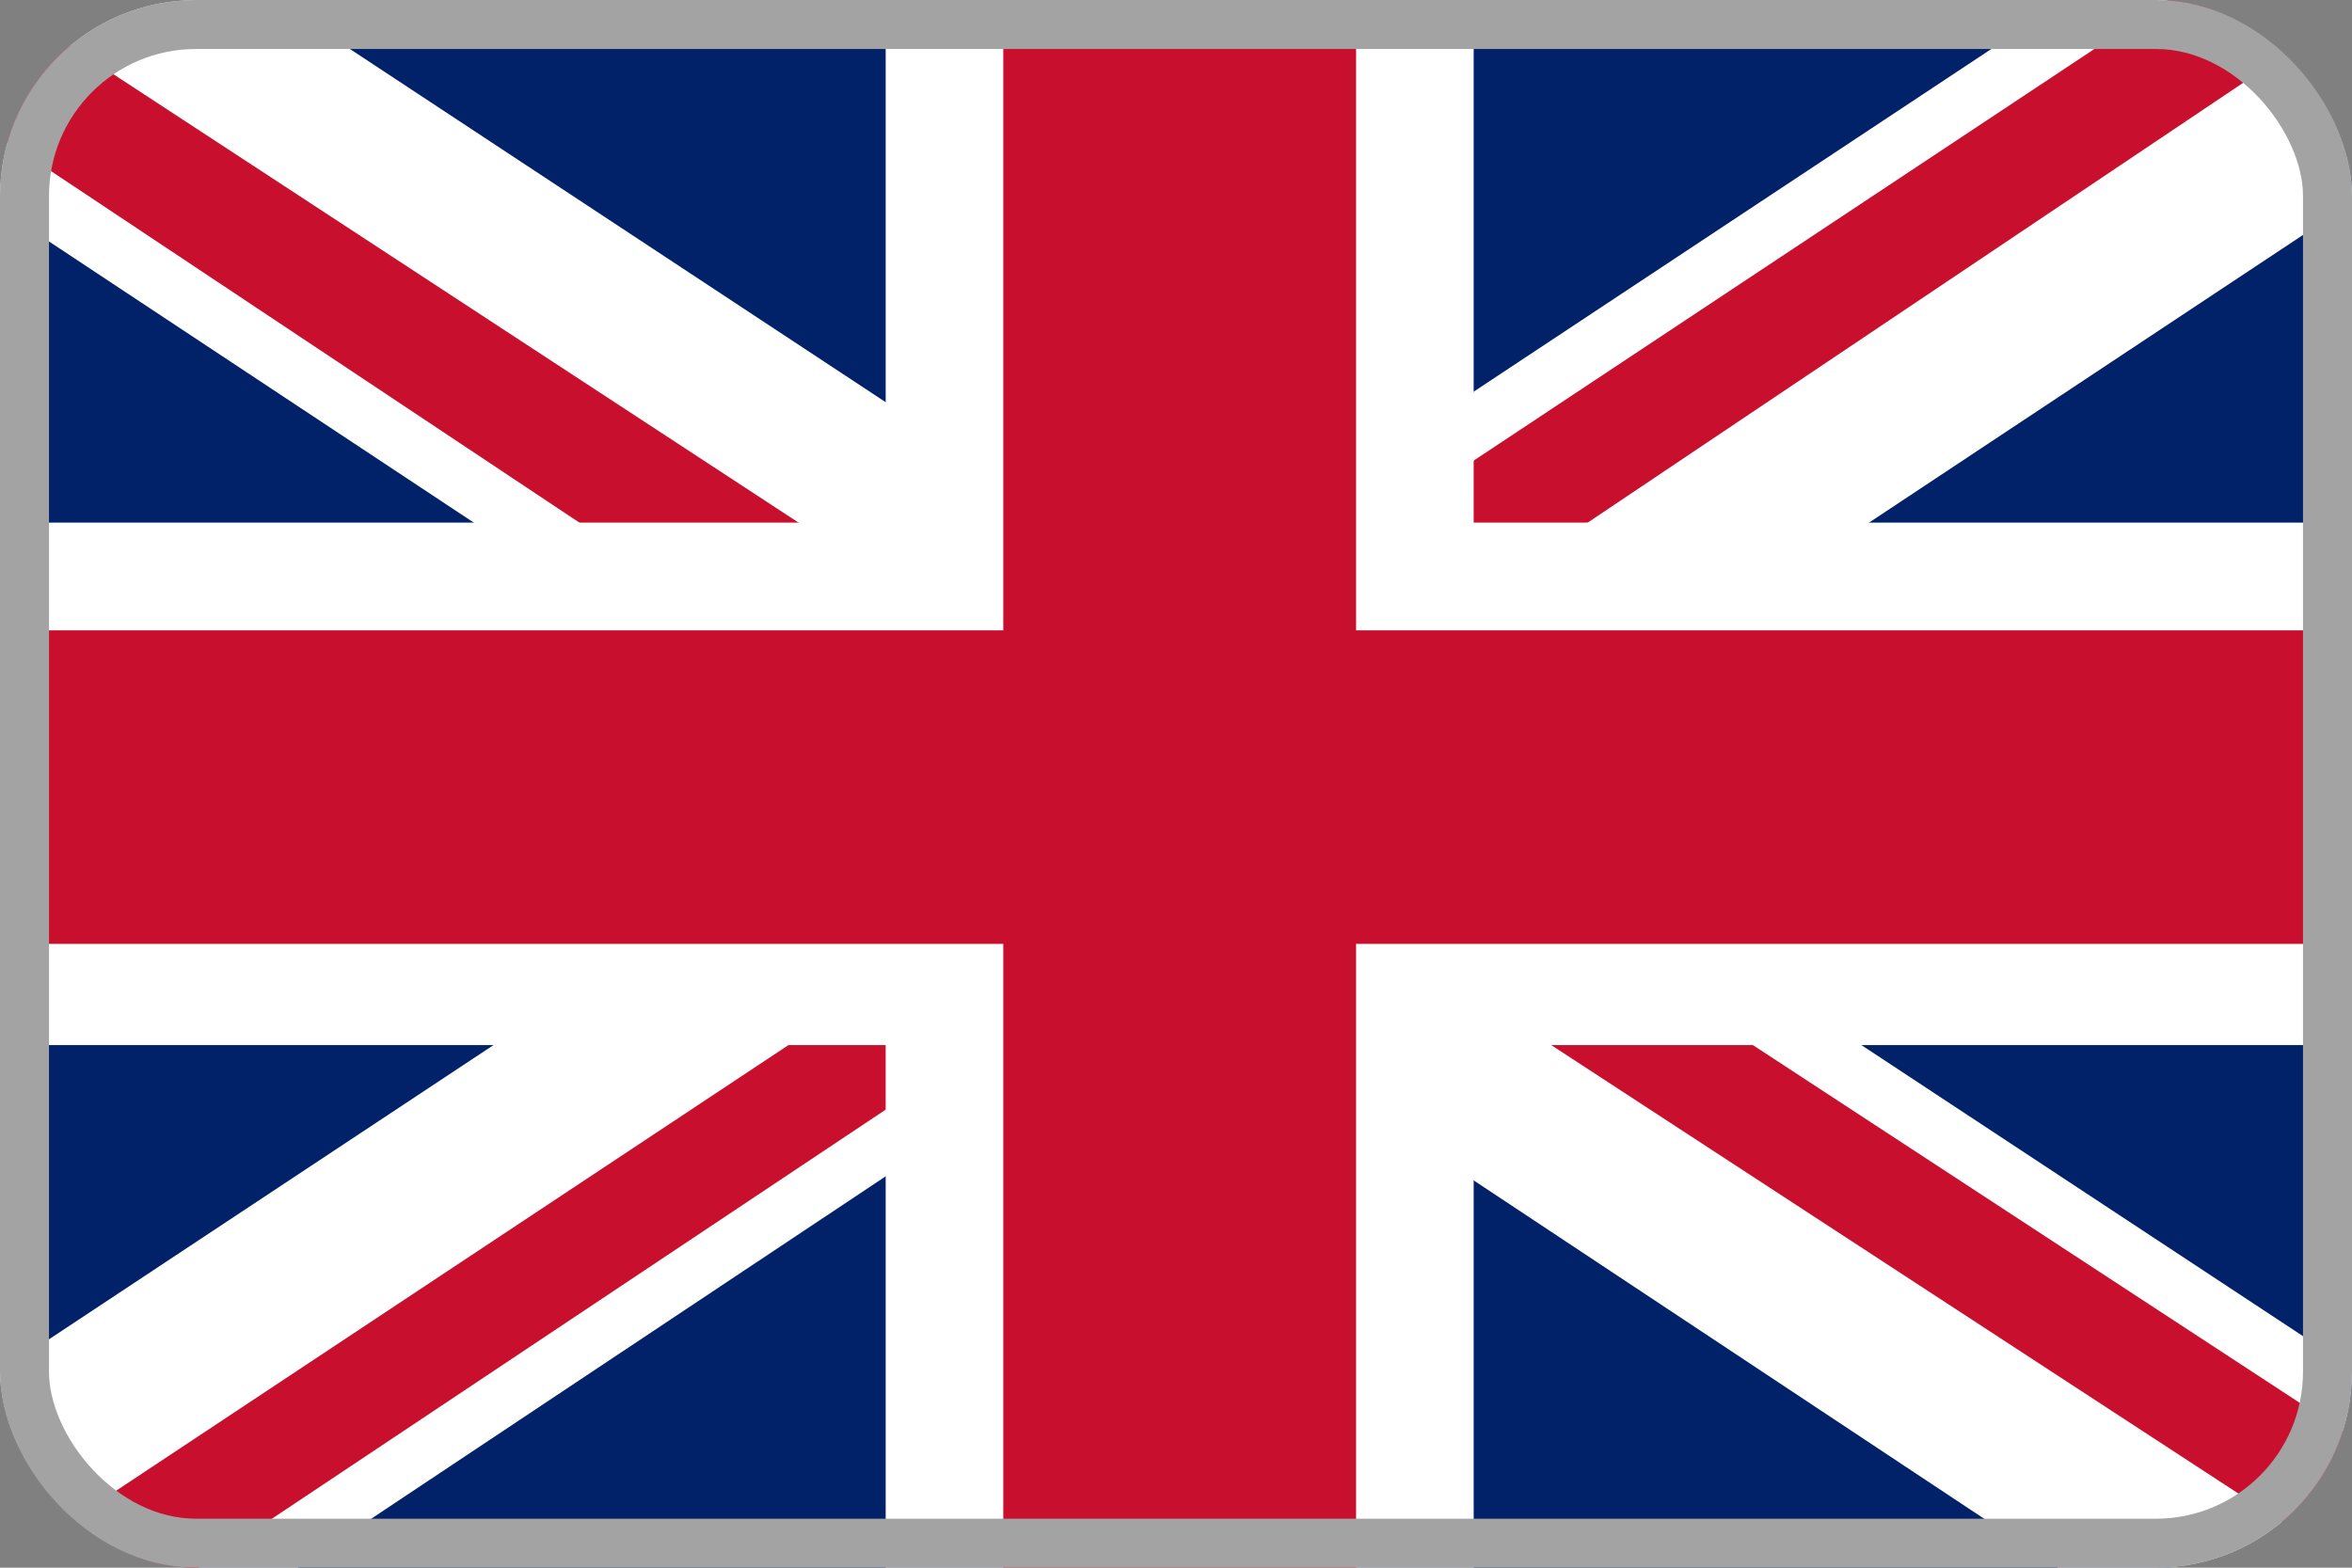 <svg width="48" height="32" viewBox="0 0 48 32" fill="none" xmlns="http://www.w3.org/2000/svg">
<rect x="0" y="0" width="48" height="32" fill="#808080" stroke="none"/>
<g clip-path="url(#clip0_9777_95189)">
<path d="M0 0H48V32H0V0Z" fill="#012169"/>
<path d="M5.625 0L23.925 12.067L42.15 0H48V4.133L30 16.067L48 27.933V32H42L24 20.067L6.075 32H0V28L17.925 16.133L0 4.267V0H5.625Z" fill="white"/>
<path d="M31.8 18.733L48 29.333V32L27.675 18.733H31.8ZM18 20.067L18.45 22.4L4.05 32H0L18 20.067ZM48 0V0.2L29.325 12.733L29.475 9.8L44.25 0H48ZM0 0L17.925 11.733H13.425L0 2.8V0Z" fill="#C8102E"/>
<path d="M18.075 0V32H30.075V0H18.075ZM0 10.667V21.333H48V10.667H0Z" fill="white"/>
<path d="M0 12.867V19.267H48V12.867H0ZM20.475 0V32H27.675V0H20.475Z" fill="#C8102E"/>
</g>
<rect x="0.5" y="0.5" width="47" height="31" rx="3.5" stroke="#A3A3A3"/>
<defs>
<clipPath id="clip0_9777_95189">
<rect width="48" height="32" rx="4" fill="white"/>
</clipPath>
</defs>
</svg>
